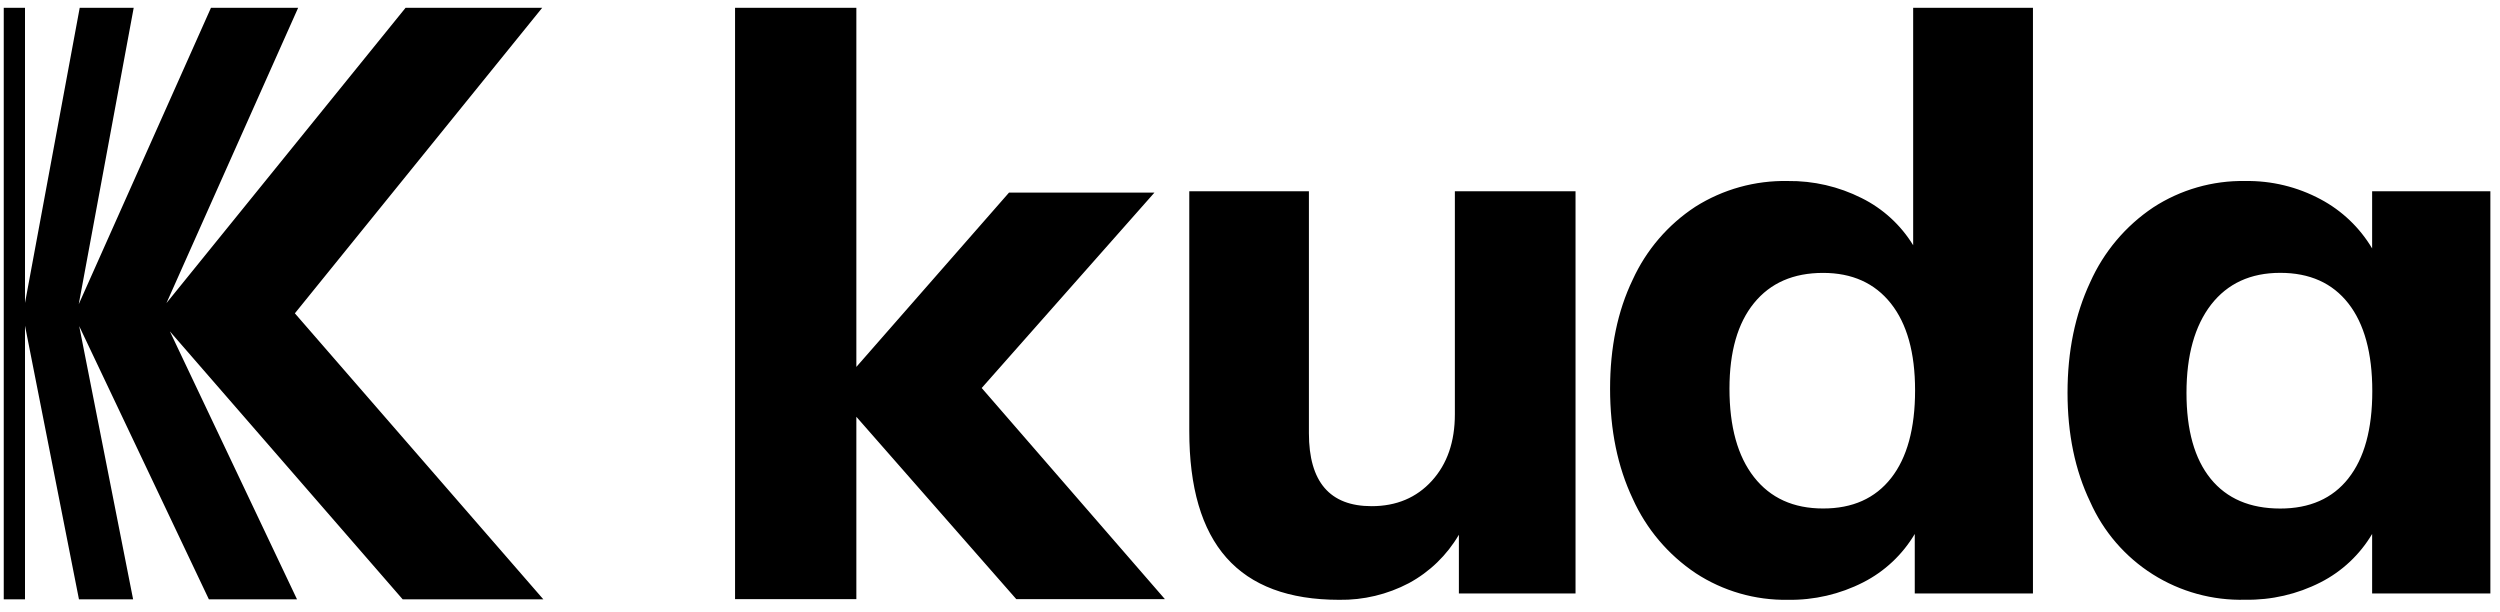 <svg width="94" height="23" viewBox="0 0 94 23" fill="none" xmlns="http://www.w3.org/2000/svg">
<path d="M59.24 7.191V22.315H54.854V20.106C54.407 20.873 53.757 21.503 52.975 21.926C52.167 22.352 51.265 22.567 50.352 22.553C48.462 22.553 47.05 22.026 46.115 20.971C45.181 19.916 44.715 18.326 44.717 16.198V7.191H49.215V16.288C49.215 18.118 50 19.032 51.571 19.032C52.504 19.032 53.26 18.714 53.838 18.079C54.416 17.443 54.704 16.608 54.703 15.573V7.191H59.24ZM76.439 0.294V22.315H71.995V20.077C71.534 20.855 70.862 21.486 70.057 21.896C69.181 22.344 68.207 22.569 67.223 22.553C65.995 22.573 64.788 22.225 63.76 21.553C62.722 20.859 61.9 19.887 61.389 18.749C60.822 17.549 60.539 16.172 60.539 14.618C60.539 13.063 60.822 11.696 61.389 10.517C61.9 9.398 62.716 8.447 63.745 7.773C64.784 7.117 65.993 6.781 67.222 6.806C68.185 6.794 69.136 7.014 69.996 7.447C70.797 7.844 71.469 8.459 71.935 9.221V0.294H76.439ZM71.107 17.974C71.707 17.209 72.007 16.109 72.007 14.675C72.007 13.262 71.703 12.174 71.097 11.409C70.49 10.644 69.64 10.261 68.547 10.261C67.433 10.261 66.568 10.638 65.952 11.394C65.336 12.15 65.028 13.223 65.028 14.615C65.028 16.046 65.336 17.155 65.952 17.941C66.568 18.726 67.433 19.119 68.547 19.119C69.654 19.121 70.507 18.739 71.107 17.974ZM93.638 7.191V22.315H89.192V20.077C88.731 20.855 88.059 21.486 87.253 21.896C86.377 22.343 85.404 22.567 84.421 22.55C83.193 22.583 81.983 22.251 80.945 21.595C79.906 20.939 79.087 19.989 78.589 18.866C78.022 17.683 77.739 16.316 77.739 14.765C77.739 13.213 78.022 11.831 78.589 10.617C79.098 9.473 79.92 8.496 80.96 7.8C81.988 7.131 83.194 6.784 84.421 6.806C85.408 6.79 86.383 7.026 87.253 7.492C88.057 7.919 88.727 8.559 89.192 9.341V7.191H93.638ZM88.298 17.987C88.898 17.231 89.198 16.138 89.198 14.706C89.198 13.275 88.898 12.175 88.298 11.408C87.698 10.641 86.843 10.258 85.733 10.259C84.622 10.26 83.757 10.658 83.137 11.454C82.521 12.254 82.213 13.358 82.212 14.766C82.211 16.175 82.514 17.253 83.122 18.002C83.729 18.747 84.599 19.12 85.733 19.121C86.845 19.122 87.701 18.744 88.298 17.989V17.987ZM43.8 22.527H38.212L32.199 15.671V22.527H27.638V0.294H32.199V13.796L37.939 7.242H43.407L36.912 14.589L43.8 22.527ZM15.141 22.535L6.387 12.459L11.168 22.535H7.854L2.978 12.262L5.005 22.535H2.969L0.94 12.247V22.535H0.141V0.294H0.94V11.39L2.997 0.294H5.027L2.961 11.438L7.932 0.294H11.21L6.258 11.397L15.249 0.294H20.386L11.087 11.781L20.43 22.535H15.141Z" fill="#41276D" style="fill:#41276D;fill:color(display-p3 0.255 0.153 0.427);fill-opacity:1;"/>
</svg>
